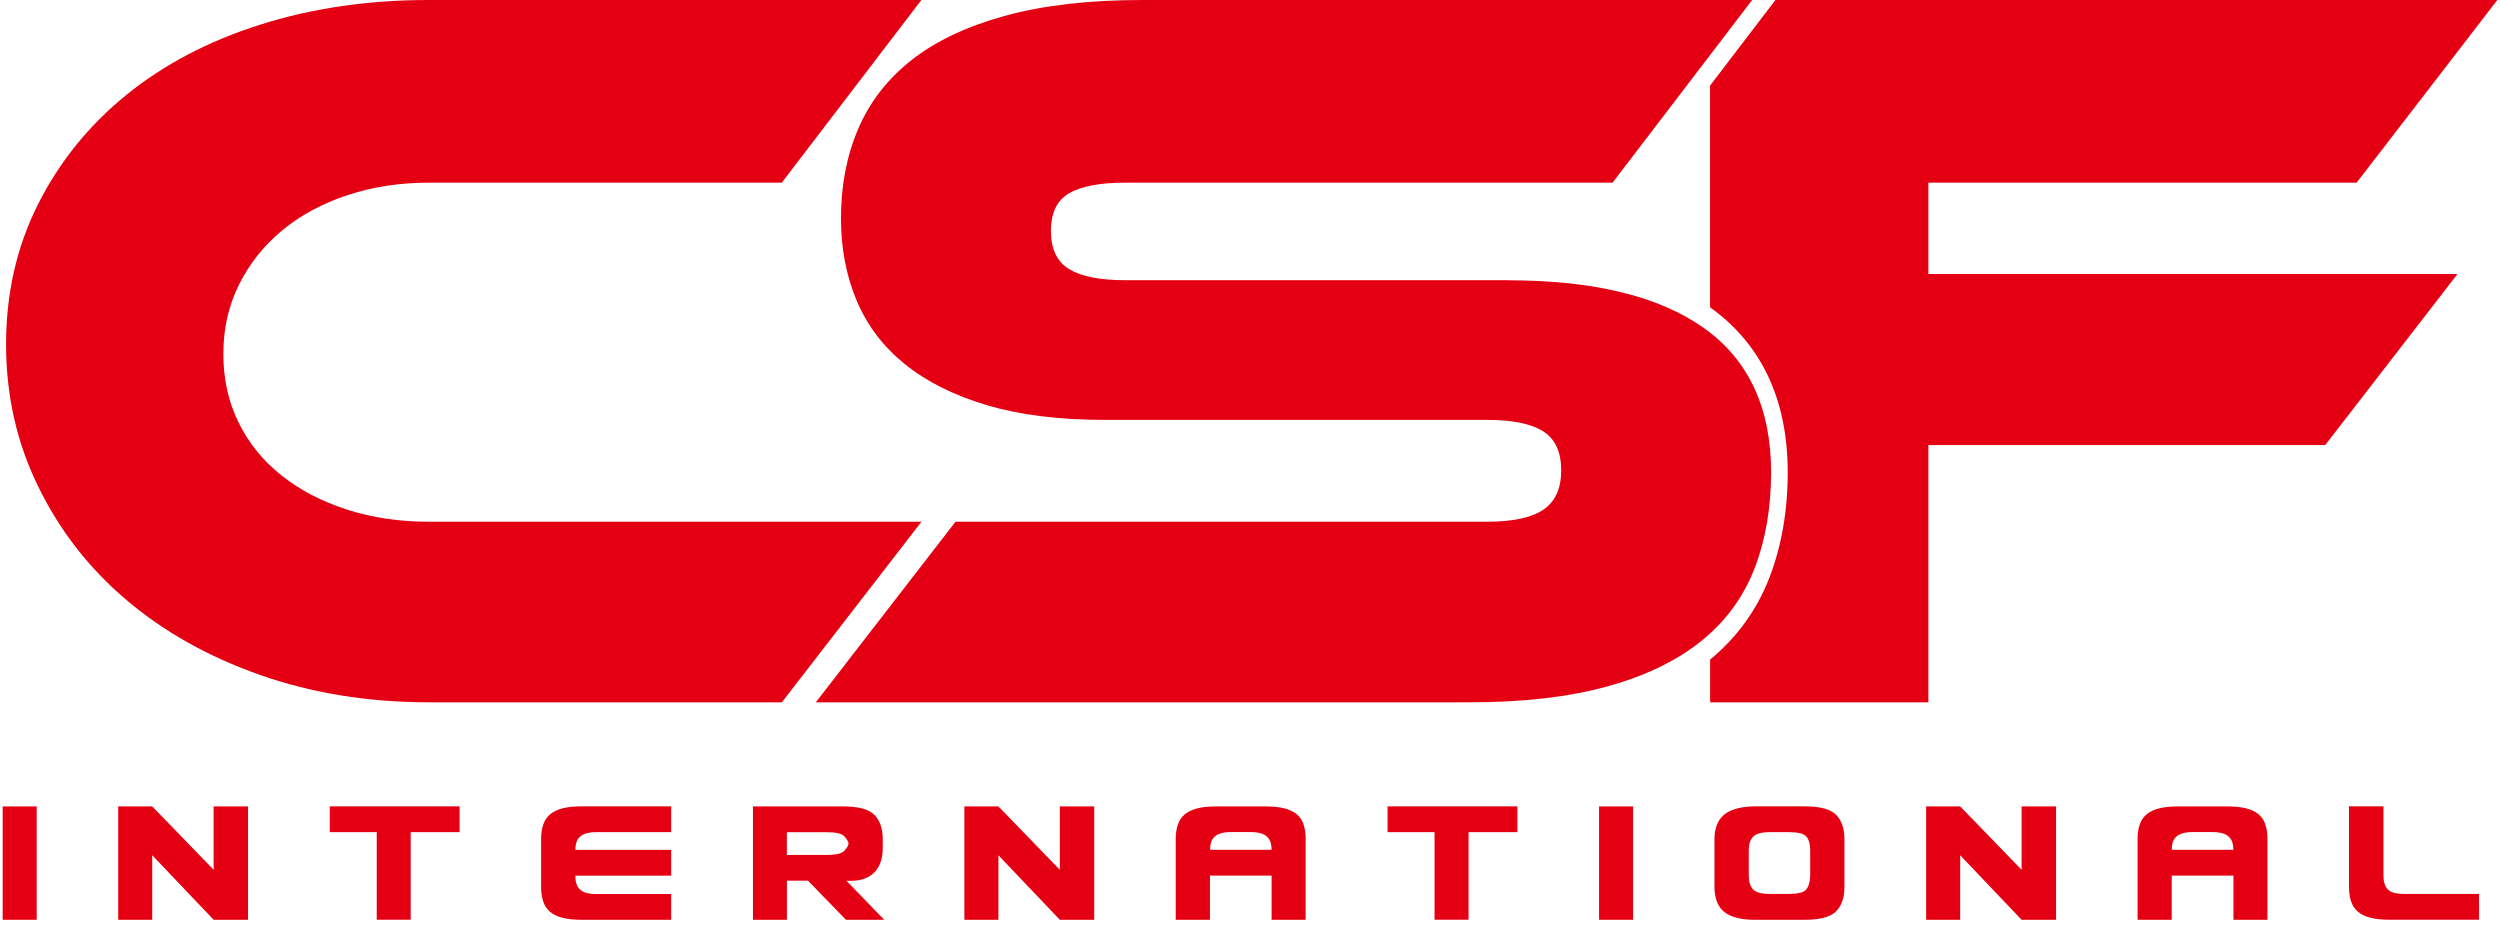 <svg width="346" height="128" viewBox="0 0 346 128" fill="none" xmlns="http://www.w3.org/2000/svg">
<path d="M127.53 72.21L108.21 97.2H59.4C50.97 97.2 43.17 95.94 36.01 93.42C28.84 90.9 22.67 87.43 17.49 83.03C12.3 78.63 8.24 73.4 5.29 67.34C2.32 61.29 0.84 54.72 0.84 47.66C0.84 40.6 2.31 34.12 5.27 28.26C8.22 22.4 12.29 17.36 17.47 13.15C22.65 8.94 28.83 5.69 35.99 3.42C43.15 1.14 50.96 0 59.38 0H127.52L108.2 25.28H59.39C55.32 25.28 51.55 25.86 48.06 27.02C44.57 28.18 41.56 29.81 39.05 31.89C36.53 33.97 34.55 36.46 33.09 39.37C31.64 42.28 30.91 45.47 30.91 48.96C30.91 52.45 31.61 55.62 33.02 58.48C34.42 61.33 36.41 63.78 38.97 65.81C41.53 67.84 44.57 69.42 48.06 70.54C51.54 71.65 55.32 72.21 59.39 72.21H127.53Z" fill="#E40012"/>
<path d="M208.65 38.79C220.56 38.79 229.61 40.99 235.82 45.4C242.02 49.81 245.12 56.47 245.12 65.38C245.12 70.32 244.34 74.78 242.8 78.75C241.24 82.72 238.78 86.06 235.39 88.77C232 91.48 227.67 93.57 222.39 95.02C217.11 96.47 210.79 97.2 203.43 97.2H112.91L132.24 72.21H205.75C209.33 72.21 211.95 71.65 213.6 70.54C215.25 69.42 216.07 67.61 216.07 65.09C216.07 62.57 215.25 60.78 213.6 59.71C211.95 58.65 209.33 58.11 205.75 58.11H152.86C146.57 58.11 141.14 57.43 136.59 56.08C132.03 54.72 128.25 52.83 125.25 50.41C122.25 47.99 120.02 45.06 118.57 41.62C117.12 38.18 116.39 34.38 116.39 30.22C116.39 25.66 117.19 21.52 118.79 17.8C120.39 14.07 122.86 10.9 126.2 8.28C129.54 5.66 133.85 3.63 139.13 2.18C144.41 0.73 150.73 0 158.09 0H242.5L223.18 25.28H155.76C152.27 25.28 149.68 25.77 147.99 26.73C146.3 27.7 145.45 29.44 145.45 31.96C145.45 34.48 146.3 36.24 147.99 37.26C149.69 38.28 152.28 38.78 155.76 38.78H208.64L208.65 38.79Z" fill="#E40012"/>
<path d="M266.88 25.28H326.16L345.63 0H245.72L236.67 11.85V42.53C243.8 47.63 247.42 55.32 247.42 65.38C247.42 70.74 246.55 75.67 244.85 80.04C243.13 84.46 240.37 88.23 236.68 91.29V97.2H266.89V61.6H321.81L340.12 37.92H266.89V25.28H266.88Z" fill="#E40012"/>
<path d="M0.37 127.299V111.609H5.08V127.299H0.37Z" fill="#E40012"/>
<path d="M21.07 127.299H16.36V111.609H21.07L29.57 120.379V111.609H34.33V127.299H29.57L21.07 118.369V127.299Z" fill="#E40012"/>
<path d="M52.14 115.17H45.64V111.6H63.61V115.17H56.84V127.29H52.14V115.17Z" fill="#E40012"/>
<path d="M79.63 121.18C79.63 121.6 79.67 121.97 79.77 122.28C79.86 122.59 80.02 122.86 80.24 123.08C80.47 123.3 80.76 123.46 81.13 123.57C81.5 123.68 81.97 123.73 82.55 123.73H92.89V127.3H80.47C79.43 127.3 78.54 127.21 77.83 127.02C77.12 126.83 76.55 126.55 76.11 126.18C75.68 125.81 75.37 125.34 75.18 124.77C74.99 124.2 74.89 123.54 74.89 122.78V116.12C74.89 115.36 74.99 114.7 75.18 114.13C75.37 113.56 75.68 113.09 76.11 112.72C76.54 112.35 77.12 112.07 77.83 111.88C78.54 111.69 79.42 111.6 80.47 111.6H92.89V115.17H82.55C81.97 115.17 81.5 115.23 81.13 115.34C80.76 115.45 80.46 115.61 80.24 115.83C80.01 116.04 79.86 116.3 79.77 116.6C79.68 116.9 79.63 117.24 79.63 117.62H92.89V121.19H79.63V121.18Z" fill="#E40012"/>
<path d="M117.13 121.889L122.38 127.299H117.08L111.83 121.889H108.91V127.299H104.21V111.609H116.68C118.79 111.609 120.24 111.989 121.01 112.769C121.78 113.549 122.17 114.669 122.17 116.129V117.369C122.17 118.829 121.79 119.949 121.02 120.729C120.25 121.509 119.19 121.899 117.84 121.899H117.14L117.13 121.889ZM108.9 118.319H114.48C115.74 118.319 116.54 118.119 116.89 117.719C117.25 117.309 117.43 116.979 117.43 116.749C117.43 116.519 117.25 116.189 116.89 115.779C116.54 115.379 115.74 115.179 114.48 115.179H108.9V118.319Z" fill="#E40012"/>
<path d="M138.18 127.299H133.47V111.609H138.18L146.68 120.379V111.609H151.44V127.299H146.68L138.18 118.369V127.299Z" fill="#E40012"/>
<path d="M167.46 121.179V127.299H162.72V116.129C162.72 115.369 162.82 114.709 163.01 114.139C163.2 113.569 163.51 113.099 163.94 112.729C164.37 112.359 164.95 112.079 165.66 111.889C166.37 111.699 167.25 111.609 168.3 111.609H175.15C176.2 111.609 177.07 111.699 177.77 111.879C178.47 112.059 179.04 112.339 179.48 112.699C179.91 113.069 180.22 113.529 180.41 114.099C180.6 114.659 180.7 115.299 180.7 116.049V127.299H175.99V121.179H167.47H167.46ZM175.99 117.609C175.99 117.229 175.94 116.889 175.85 116.589C175.76 116.289 175.6 116.039 175.38 115.819C175.15 115.599 174.85 115.439 174.49 115.329C174.12 115.219 173.65 115.159 173.07 115.159H170.39C169.81 115.159 169.34 115.219 168.97 115.329C168.6 115.439 168.3 115.599 168.08 115.819C167.85 116.029 167.7 116.289 167.61 116.589C167.52 116.889 167.48 117.229 167.48 117.609H176H175.99Z" fill="#E40012"/>
<path d="M198.53 115.17H192.04V111.6H210.01V115.17H203.25V127.29H198.54V115.17H198.53Z" fill="#E40012"/>
<path d="M221.311 127.299V111.609H226.021V127.299H221.311Z" fill="#E40012"/>
<path d="M254.11 126.14C253.33 126.91 251.89 127.3 249.78 127.3H242.85C241.01 127.3 239.63 126.95 238.7 126.26C237.77 125.56 237.3 124.4 237.28 122.78V116.12C237.3 114.6 237.74 113.48 238.62 112.75C239.5 112.02 240.91 111.63 242.85 111.6H249.78C251.89 111.6 253.34 111.98 254.11 112.76C254.88 113.54 255.27 114.66 255.27 116.12V122.78C255.27 124.24 254.88 125.36 254.11 126.14ZM250.53 117.66C250.53 116.81 250.35 116.18 249.99 115.77C249.65 115.37 248.84 115.17 247.58 115.17H244.93C243.8 115.17 243.03 115.38 242.63 115.81C242.23 116.23 242.03 116.85 242.03 117.66V121.23C242.03 122.04 242.23 122.66 242.63 123.09C243.02 123.51 243.79 123.72 244.93 123.72H247.58C248.82 123.72 249.62 123.52 249.96 123.13C250.3 122.73 250.49 122.11 250.53 121.26V117.66Z" fill="#E40012"/>
<path d="M271.29 127.299H266.58V111.609H271.29L279.79 120.379V111.609H284.56V127.299H279.79L271.29 118.369V127.299Z" fill="#E40012"/>
<path d="M300.57 121.179V127.299H295.84V116.129C295.84 115.369 295.93 114.709 296.13 114.139C296.32 113.569 296.63 113.099 297.06 112.729C297.49 112.359 298.07 112.079 298.78 111.889C299.49 111.699 300.37 111.609 301.42 111.609H308.27C309.31 111.609 310.19 111.699 310.89 111.879C311.59 112.059 312.16 112.339 312.59 112.699C313.02 113.069 313.33 113.529 313.52 114.099C313.71 114.659 313.81 115.299 313.81 116.049V127.299H309.11V121.179H300.58H300.57ZM309.1 117.609C309.1 117.229 309.05 116.889 308.96 116.589C308.87 116.289 308.71 116.039 308.48 115.819C308.26 115.599 307.96 115.439 307.59 115.329C307.22 115.219 306.75 115.159 306.17 115.159H303.49C302.91 115.159 302.44 115.219 302.07 115.329C301.7 115.439 301.4 115.599 301.18 115.819C300.95 116.029 300.8 116.289 300.7 116.589C300.61 116.889 300.57 117.229 300.57 117.609H309.1Z" fill="#E40012"/>
<path d="M343.101 124.97V127.29H330.681C329.641 127.29 328.751 127.2 328.041 127.01C327.331 126.82 326.761 126.54 326.321 126.17C325.891 125.8 325.581 125.33 325.391 124.76C325.201 124.19 325.101 123.53 325.101 122.77V111.6H329.871V121.23C329.871 122.04 330.071 122.66 330.461 123.09C330.861 123.51 331.631 123.72 332.761 123.72H343.091V124.97H343.101Z" fill="#E40012"/>
</svg>
